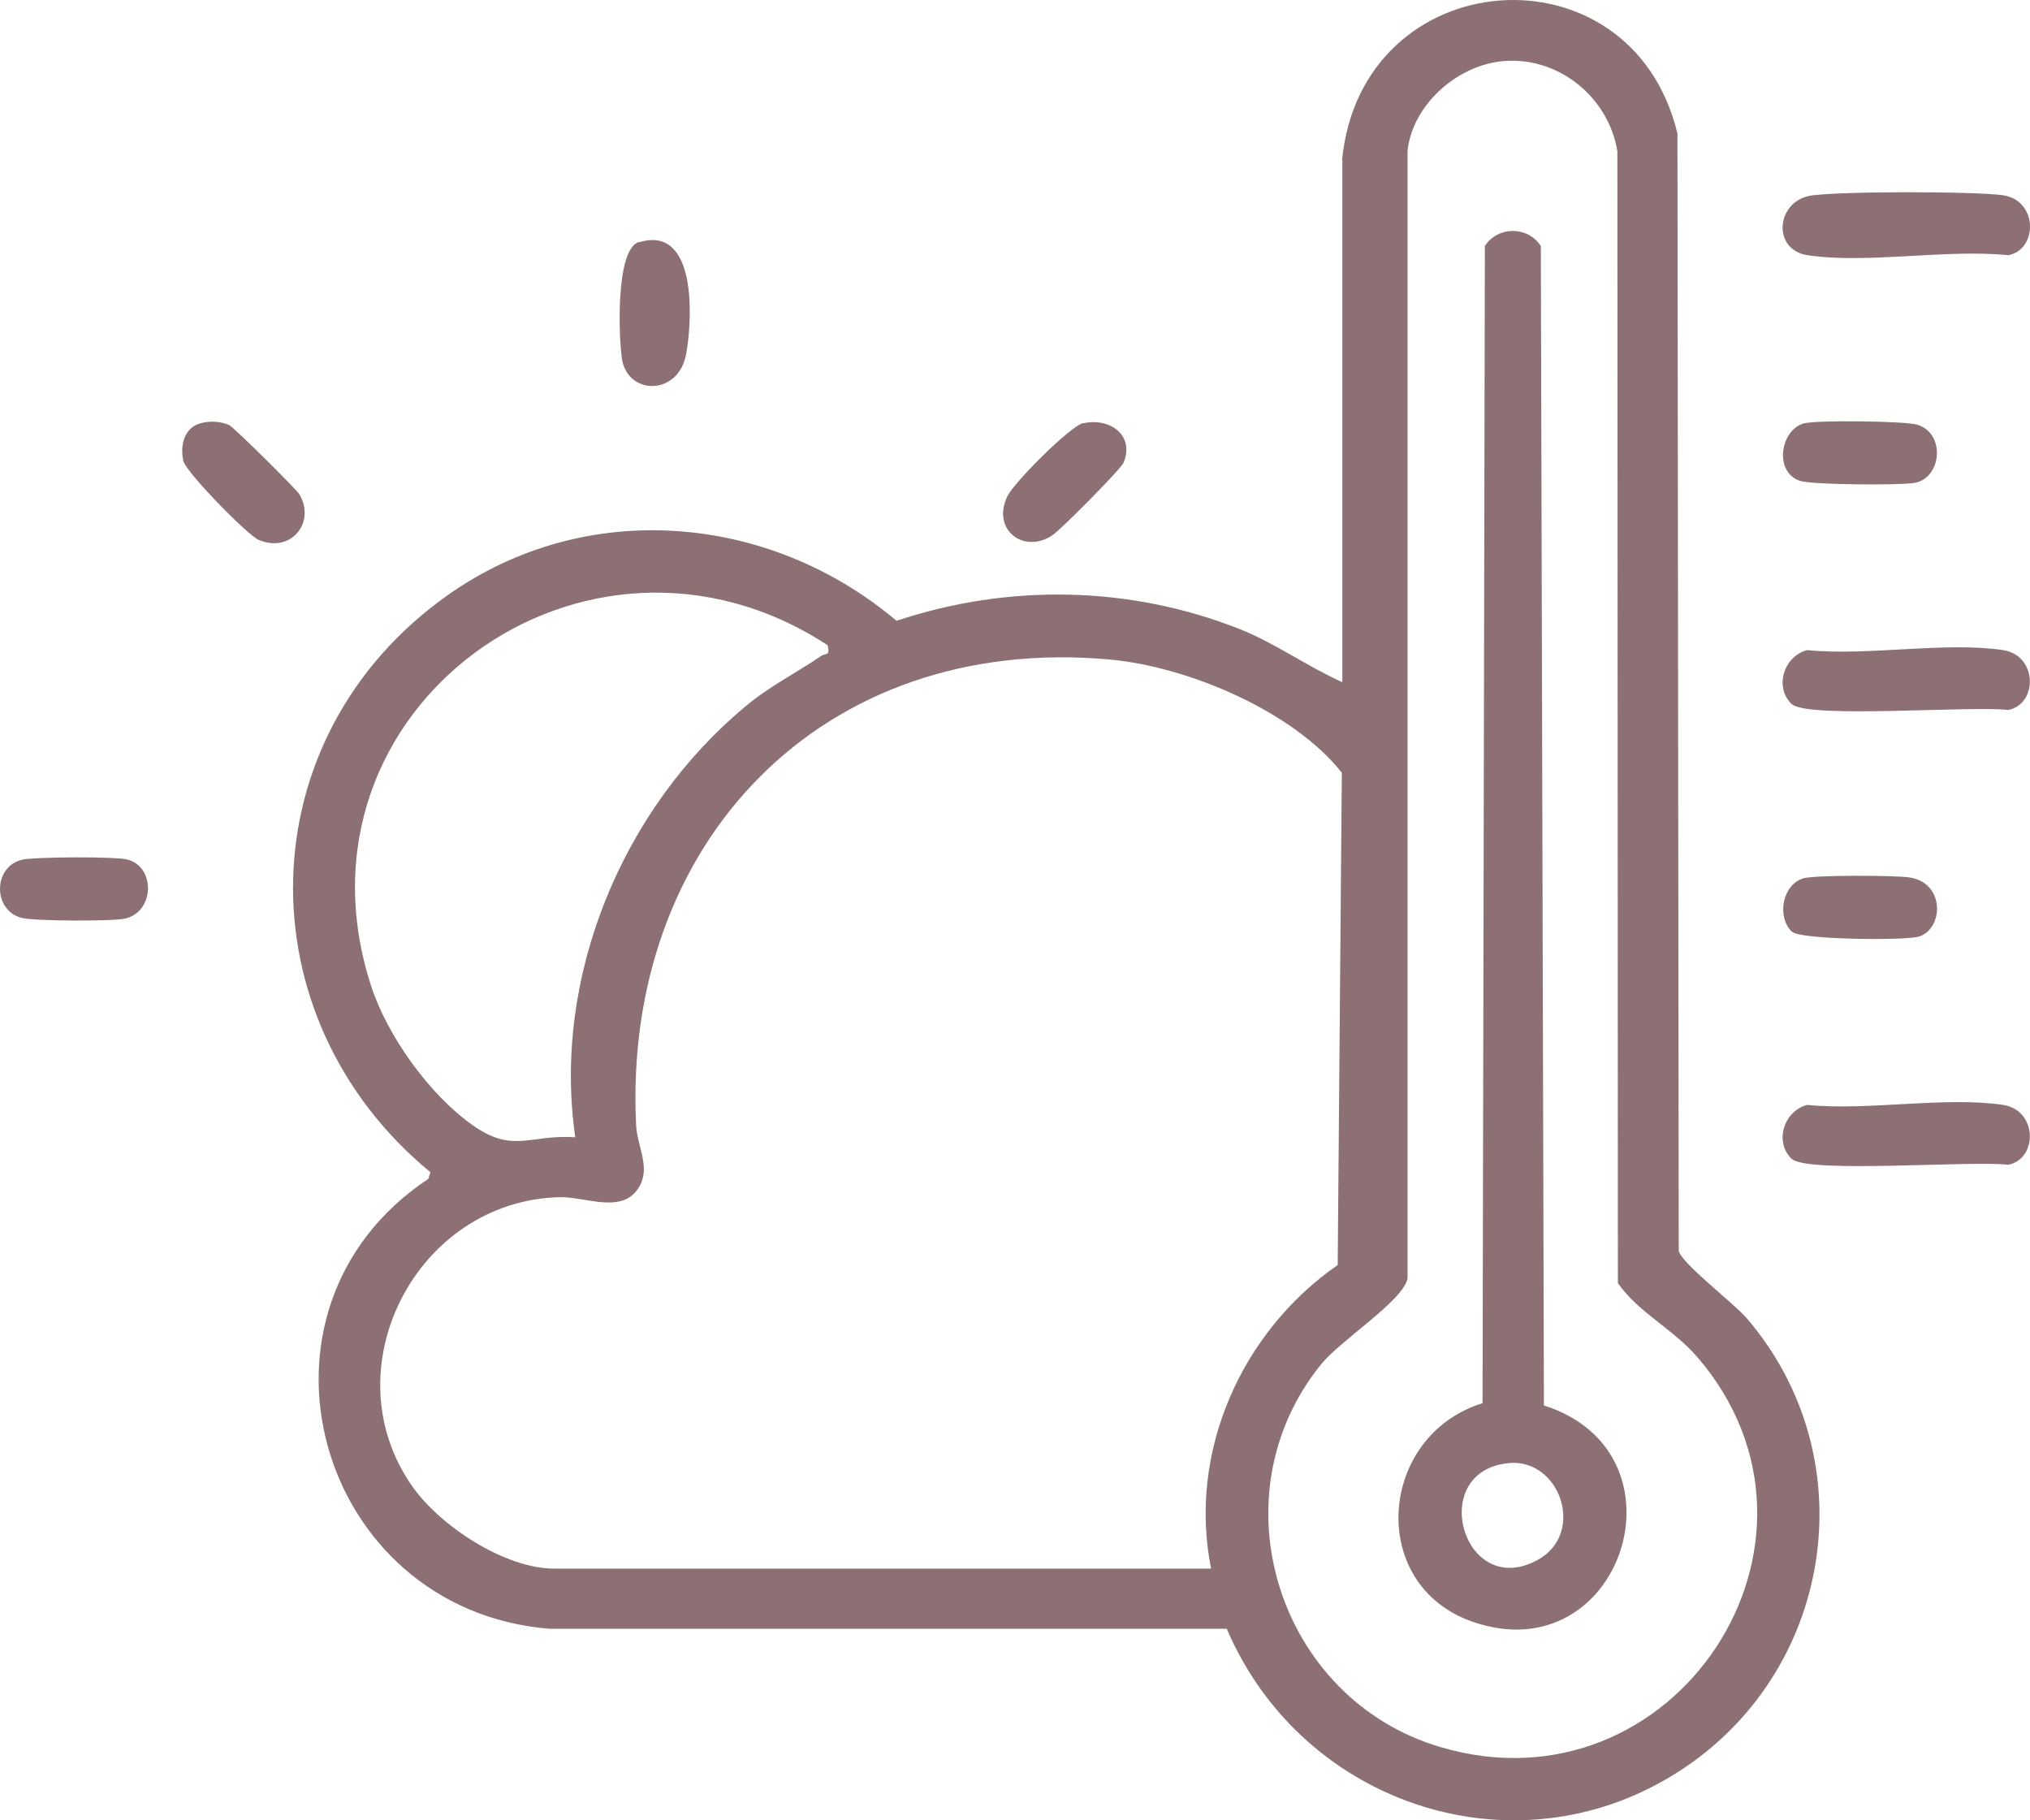 <svg width="87" height="78" viewBox="0 0 87 78" fill="none" xmlns="http://www.w3.org/2000/svg">
<path d="M51.904 67.215C50.903 62.234 53.192 57.078 57.33 54.205L57.507 33.111C55.426 30.479 50.925 28.567 47.568 28.261C35.186 27.136 26.668 36.181 27.262 48.219C27.306 49.082 27.856 49.967 27.438 50.775C26.756 52.097 25.127 51.266 23.96 51.299C17.808 51.474 14.143 58.684 17.676 63.698C18.864 65.391 21.638 67.215 23.751 67.215H51.904ZM35.472 27.649C25.149 20.898 12.074 30.348 15.893 42.211C16.586 44.374 18.402 46.908 20.262 48.219C22.001 49.442 22.694 48.601 24.654 48.732C23.663 41.872 26.668 34.641 31.973 30.249C32.974 29.408 34.141 28.829 35.208 28.097C35.384 27.977 35.583 28.13 35.472 27.66M64.286 2.634C62.382 2.863 60.533 4.524 60.324 6.457V54.773C60.159 55.723 57.462 57.416 56.615 58.465C52.026 64.135 54.777 72.808 61.733 74.862C71.759 77.833 79.541 66.057 72.75 58.159C71.671 56.914 70.23 56.259 69.338 54.98L69.316 6.479C68.931 4.12 66.707 2.339 64.275 2.634M57.517 6.862C58.343 -1.648 69.921 -2.489 71.891 5.725L71.946 53.593C72.046 54.117 74.269 55.811 74.852 56.477C79.937 62.387 78.649 71.388 72.21 75.736C65.167 80.487 55.823 77.407 52.576 69.793H23.553C13.548 68.985 9.927 56.106 18.358 50.513L18.446 50.229C10.39 43.598 10.566 31.593 19.195 25.497C25.116 21.314 32.974 22.002 38.422 26.601C43.21 25.006 48.404 25.093 53.115 26.95C54.656 27.562 56.021 28.556 57.529 29.233V6.862H57.517Z" fill="#8C7073"/>
<path d="M77.493 8.402C78.495 8.183 84.746 8.194 85.858 8.369C87.344 8.598 87.344 10.696 86.067 10.936C83.426 10.663 80.003 11.318 77.471 10.936C75.964 10.707 76.107 8.719 77.504 8.402" fill="#8C7073"/>
<path d="M76.8 30.184C76.019 29.452 76.448 28.119 77.449 27.857C80.025 28.119 83.371 27.485 85.847 27.857C87.333 28.086 87.344 30.184 86.056 30.424C84.647 30.227 77.471 30.806 76.8 30.173" fill="#8C7073"/>
<path d="M76.8 49.672C76.019 48.94 76.448 47.607 77.449 47.345C80.025 47.607 83.371 46.973 85.847 47.345C87.333 47.574 87.344 49.672 86.056 49.912C84.647 49.715 77.471 50.294 76.8 49.661" fill="#8C7073"/>
<path d="M77.295 18.146C77.813 17.993 81.632 18.037 82.171 18.2C83.393 18.572 83.217 20.473 82.061 20.691C81.456 20.8 77.659 20.778 77.141 20.604C76.019 20.232 76.294 18.441 77.295 18.146Z" fill="#8C7073"/>
<path d="M27.394 10.379C29.87 9.625 29.683 13.656 29.408 15.164C29.078 16.977 26.91 16.944 26.657 15.393C26.514 14.454 26.37 10.685 27.383 10.368" fill="#8C7073"/>
<path d="M76.8 39.928C76.14 39.305 76.371 37.907 77.295 37.634C77.791 37.492 81.246 37.502 81.852 37.601C83.393 37.852 83.283 39.829 82.226 40.135C81.621 40.31 77.163 40.266 76.811 39.928" fill="#8C7073"/>
<path d="M8.563 18.146C8.959 18.026 9.432 18.047 9.817 18.211C10.015 18.299 12.723 20.986 12.833 21.183C13.548 22.406 12.448 23.728 11.072 23.127C10.599 22.919 7.968 20.232 7.858 19.752C7.715 19.129 7.869 18.353 8.563 18.146Z" fill="#8C7073"/>
<path d="M46.434 18.135C47.601 17.884 48.636 18.681 48.151 19.828C48.019 20.123 45.433 22.734 45.081 22.952C43.837 23.75 42.483 22.668 43.177 21.259C43.463 20.669 45.862 18.255 46.434 18.124" fill="#8C7073"/>
<path d="M0.958 36.836C1.486 36.716 5.008 36.694 5.481 36.836C6.703 37.186 6.604 39.13 5.316 39.37C4.711 39.48 1.541 39.469 0.958 39.338C-0.319 39.043 -0.319 37.131 0.958 36.836Z" fill="#8C7073"/>
<path d="M64.671 62.693C61.127 63.02 62.69 68.548 65.86 66.865C67.995 65.74 66.862 62.485 64.671 62.693ZM66.168 60.224C72.574 62.256 69.514 71.694 63.131 69.498C58.574 67.936 59.047 61.524 63.538 60.126L63.637 10.543C64.198 9.68 65.475 9.68 66.036 10.543L66.168 60.224Z" fill="#8C7073"/>
</svg>
